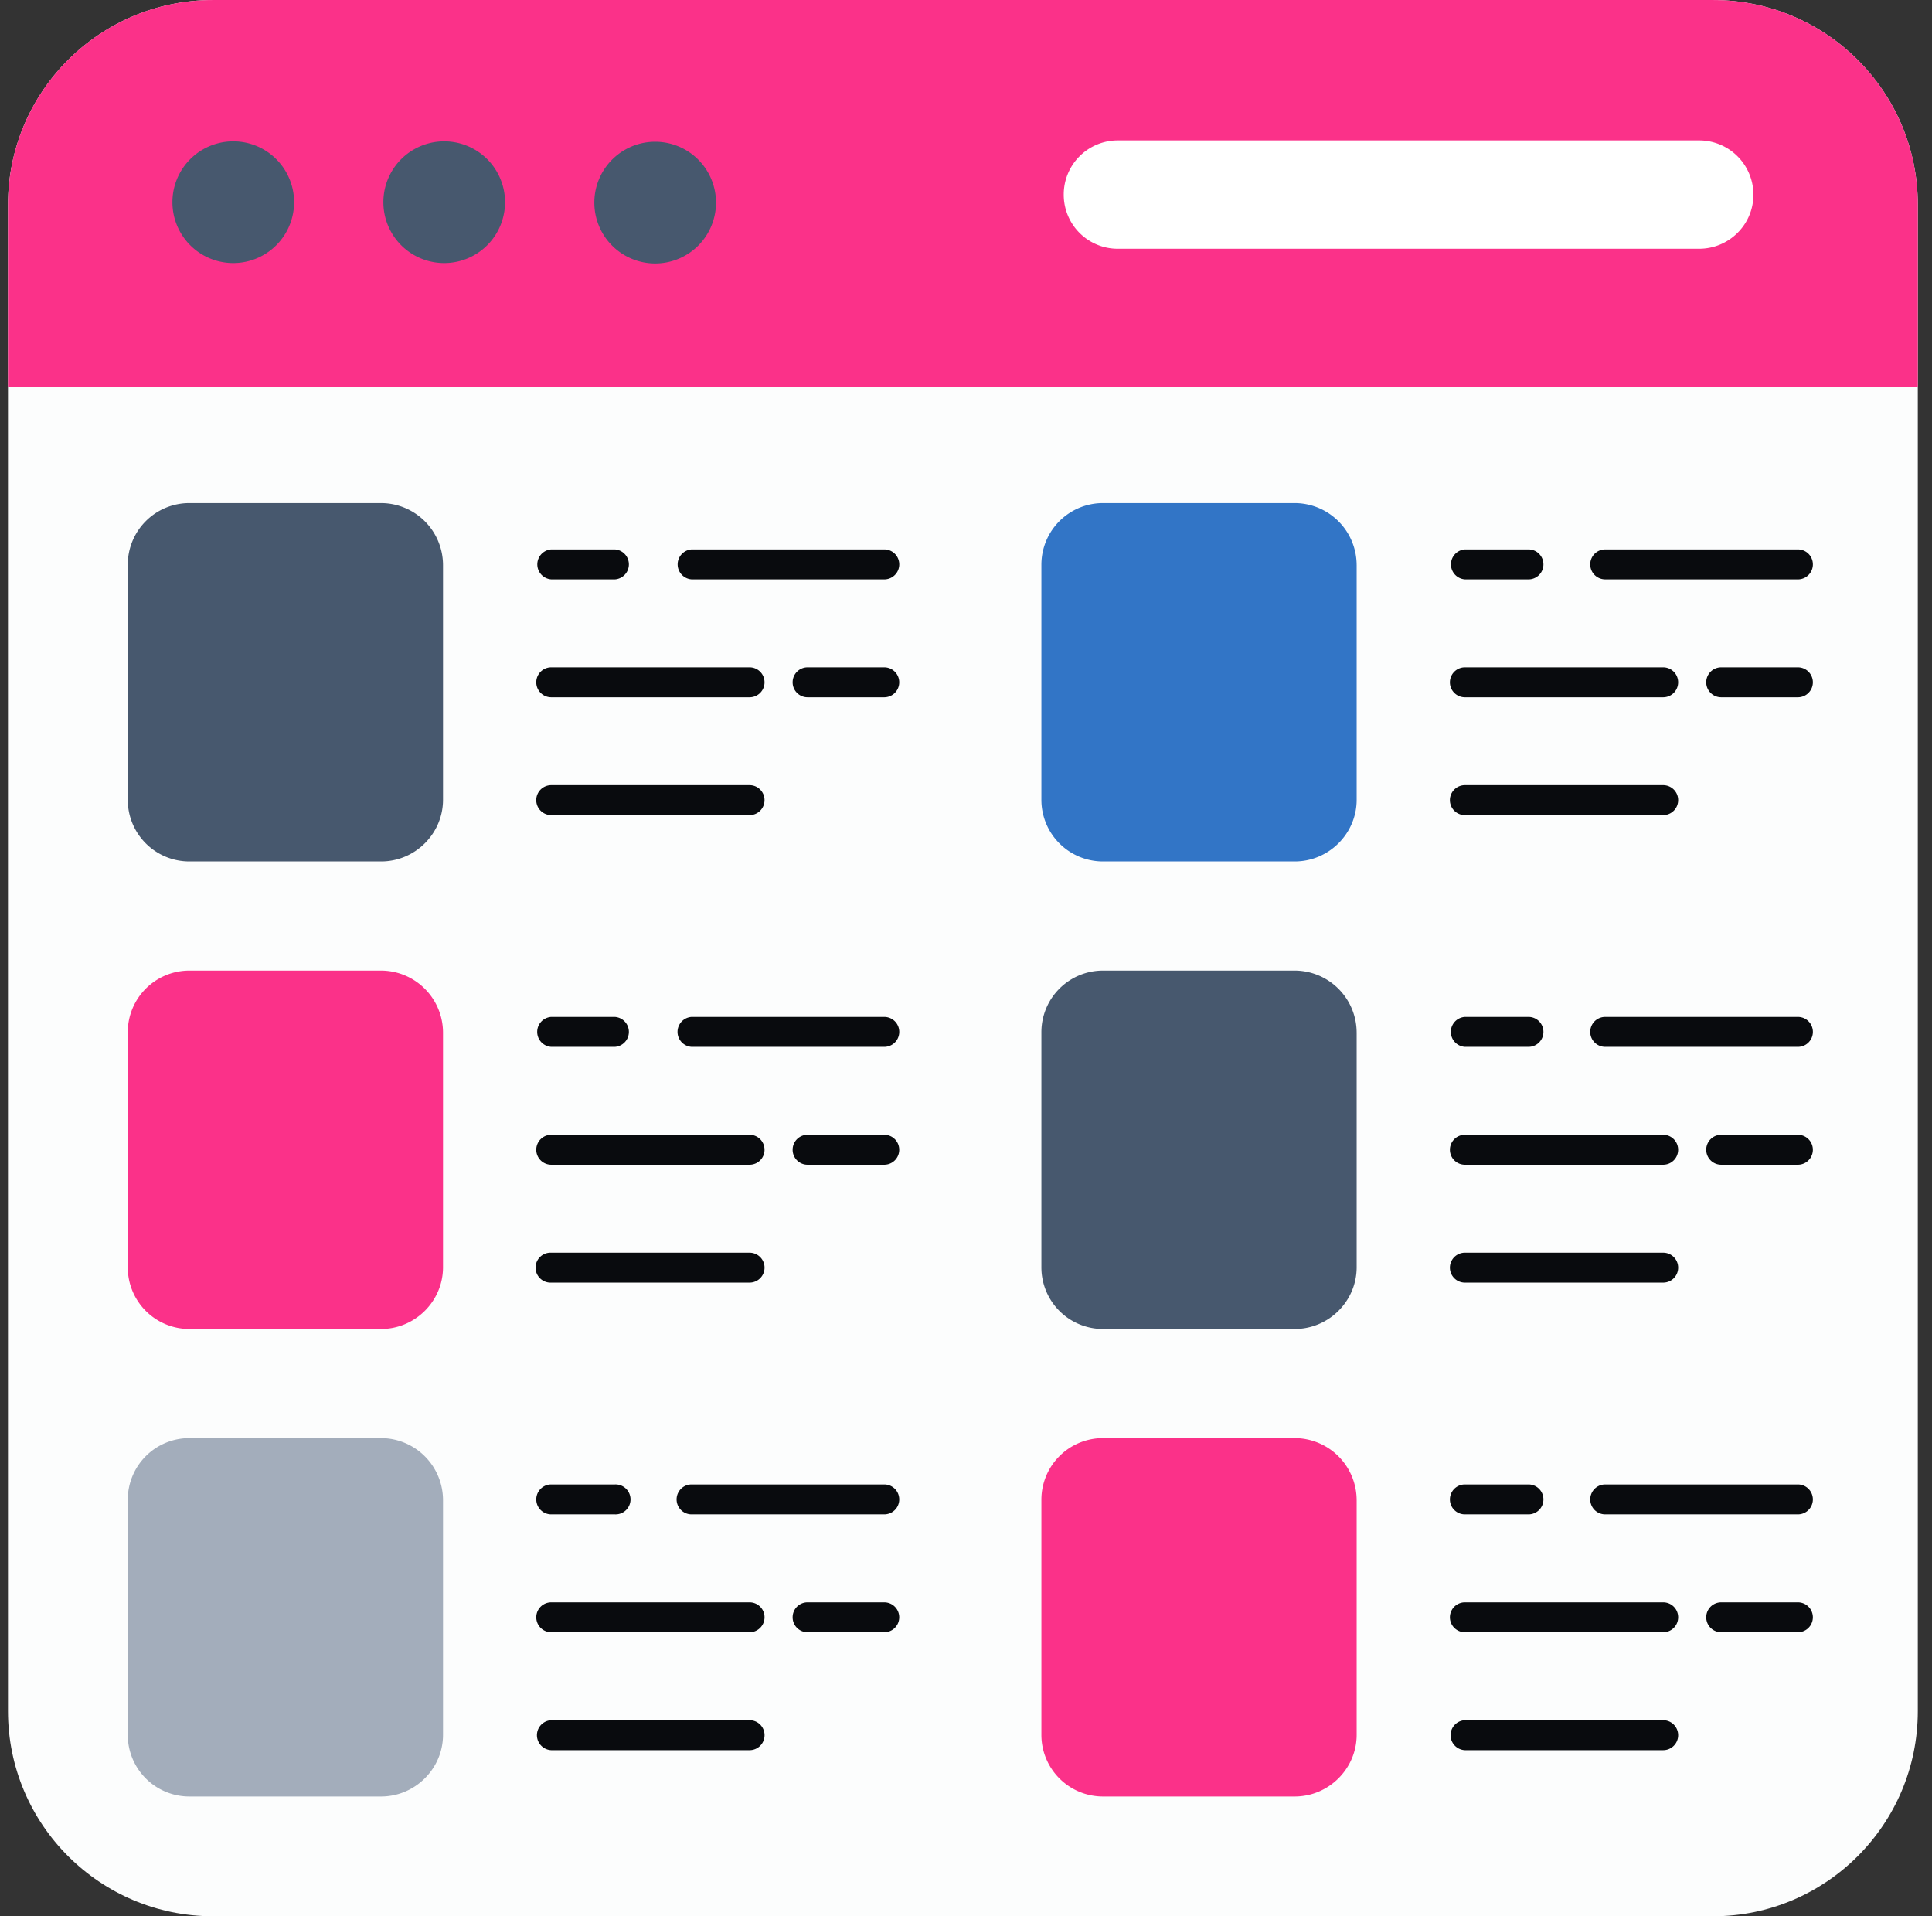 <svg width="121" height="120" viewBox="0 0 121 120" fill="none" xmlns="http://www.w3.org/2000/svg"><rect x="0" y="0" width="121" height="120" fill="#333333" stroke="none"/><path d="M120.111 12.821v94.335c0 7.089-5.754 12.844-12.823 12.844H13.344C6.254 120 .5 114.245.5 107.156V12.821C.5 5.733 6.255.001 13.344.001h93.944c7.069 0 12.823 5.732 12.823 12.82z" fill="#FCFDFD"/><path d="M120.111 24.249V12.821c0-7.088-5.754-12.82-12.823-12.82H13.344C6.254 0 .5 5.731.5 12.82v11.43h119.611z" fill="#FB3189"/><path d="M18.418 12.6a3.81 3.81 0 11-7.619.001 3.81 3.81 0 017.619 0zm13.212 0a3.81 3.81 0 11-7.619.001 3.81 3.81 0 017.619 0zm13.212 0a3.81 3.81 0 11-7.618.001 3.81 3.81 0 017.618 0z" fill="#47586E"/><path d="M109.815 12.195c0 1.869-1.53 3.381-3.401 3.381H70.022a3.383 3.383 0 01-3.401-3.38 3.386 3.386 0 013.4-3.402h36.393a3.397 3.397 0 013.401 3.401z" fill="#fff"/><path d="M27.746 35.385v14.7c0 2.118-1.745 3.86-3.88 3.86h-12a3.857 3.857 0 01-3.864-3.86v-14.72a3.857 3.857 0 013.864-3.861h12a3.889 3.889 0 013.88 3.88z" fill="#47586E"/><path d="M55.381 36.28H43.312a.94.94 0 010-1.875h12.07a.938.938 0 110 1.876zm-16.873 0h-3.985a.94.94 0 010-1.875h3.985a.94.94 0 010 1.876zm16.873 7.382h-4.804a.935.935 0 01-.935-.936c0-.52.418-.938.935-.938h4.804a.936.936 0 110 1.874zm-8.435 0H34.523a.937.937 0 110-1.874h12.423c.517 0 .936.418.936.938a.935.935 0 01-.936.936zm0 7.383H34.523a.938.938 0 110-1.876h12.423c.517 0 .936.42.936.938 0 .52-.419.938-.936.938z" fill="#090B0E"/><path d="M27.746 64.66v14.7c0 2.12-1.745 3.862-3.88 3.862h-12a3.856 3.856 0 01-3.864-3.861V64.643a3.858 3.858 0 013.864-3.863h12a3.89 3.89 0 013.88 3.88z" fill="#FB3189"/><path d="M55.381 65.557H43.312a.94.94 0 010-1.876h12.07a.938.938 0 110 1.876zm-16.873 0h-3.985a.94.94 0 010-1.876h3.985a.94.94 0 010 1.876zm16.873 7.381h-4.804a.935.935 0 01-.935-.936c0-.52.418-.938.935-.938h4.804a.936.936 0 110 1.874zm-8.435 0H34.523a.937.937 0 110-1.874h12.423c.517 0 .936.418.936.938a.935.935 0 01-.936.936zm0 7.383H34.523a.938.938 0 110-1.874h12.423a.936.936 0 110 1.874z" fill="#090B0E"/><path d="M27.746 93.94v14.697c0 2.118-1.745 3.863-3.88 3.863h-12a3.857 3.857 0 01-3.864-3.863V93.919a3.856 3.856 0 013.864-3.86h12a3.889 3.889 0 013.88 3.88z" fill="#A3ADBB"/><path d="M55.381 94.833H43.312a.937.937 0 110-1.874h12.07a.936.936 0 110 1.874zm-16.873 0h-3.985a.937.937 0 110-1.874h3.985a.938.938 0 110 1.874zm16.873 7.383h-4.804a.935.935 0 01-.935-.938c0-.517.418-.936.935-.936h4.804a.936.936 0 110 1.874zm-8.435 0H34.523a.937.937 0 110-1.874h12.423a.936.936 0 110 1.874zm0 7.383H34.523a.939.939 0 010-1.876h12.423a.937.937 0 010 1.876z" fill="#090B0E"/><path d="M84.967 35.385v14.7c0 2.118-1.745 3.86-3.881 3.86h-12a3.857 3.857 0 01-3.864-3.86v-14.72a3.857 3.857 0 013.864-3.861h12a3.889 3.889 0 013.88 3.88z" fill="#3275C6"/><path d="M112.602 36.28h-12.069a.937.937 0 110-1.875h12.069a.937.937 0 110 1.876zm-16.873 0h-3.985a.94.94 0 010-1.875h3.985c.517 0 .935.42.935.938a.937.937 0 01-.935.938zm16.873 7.382h-4.805a.937.937 0 110-1.874h4.805a.936.936 0 110 1.874zm-8.438 0h-12.42a.937.937 0 110-1.874h12.42a.936.936 0 110 1.874zm0 7.383h-12.42a.937.937 0 110-1.876h12.42a.937.937 0 110 1.876z" fill="#090B0E"/><path d="M84.967 64.66v14.7c0 2.12-1.745 3.862-3.881 3.862h-12a3.856 3.856 0 01-3.864-3.861V64.643a3.858 3.858 0 013.864-3.863h12a3.89 3.89 0 013.88 3.88z" fill="#47586E"/><path d="M112.602 65.557h-12.069a.937.937 0 110-1.876h12.069a.937.937 0 110 1.876zm-16.873 0h-3.985a.94.94 0 010-1.876h3.985c.517 0 .935.42.935.938a.937.937 0 01-.935.938zm16.873 7.381h-4.805a.937.937 0 110-1.874h4.805a.936.936 0 110 1.874zm-8.438 0h-12.42a.937.937 0 110-1.874h12.42a.936.936 0 110 1.874zm0 7.383h-12.42a.937.937 0 110-1.874h12.42c.52 0 .938.419.938.936 0 .52-.418.938-.938.938z" fill="#090B0E"/><path d="M84.967 93.94v14.697c0 2.118-1.745 3.863-3.881 3.863h-12a3.858 3.858 0 01-3.864-3.863V93.919a3.856 3.856 0 013.864-3.86h12a3.889 3.889 0 013.88 3.88z" fill="#FB3189"/><path d="M112.602 94.833h-12.069a.936.936 0 110-1.874h12.069a.936.936 0 110 1.874zm-16.873 0h-3.985a.937.937 0 110-1.874h3.985c.517 0 .935.418.935.938a.935.935 0 01-.935.936zm16.873 7.383h-4.805a.937.937 0 110-1.874h4.805a.936.936 0 110 1.874zm-8.438 0h-12.42a.937.937 0 110-1.874h12.42c.52 0 .938.419.938.936 0 .52-.418.938-.938.938zm0 7.383h-12.42a.939.939 0 010-1.876h12.42a.937.937 0 110 1.876z" fill="#090B0E"/></svg>